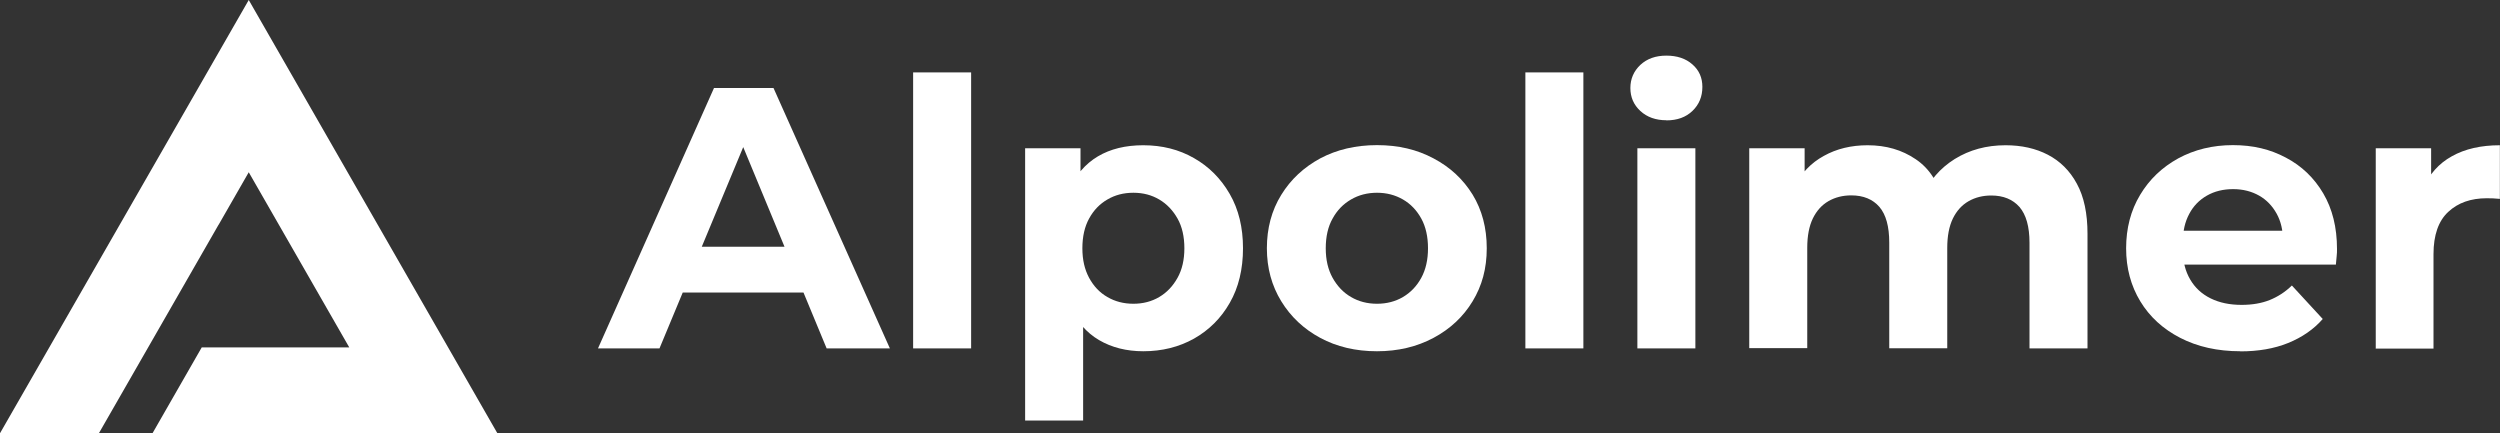 <?xml version="1.0" encoding="UTF-8"?>
<svg id="Layer_1" xmlns="http://www.w3.org/2000/svg" version="1.1" viewBox="0 0 200 34.66"><rect x="0" y="0" width="200" height="34.66" fill="#333333" stroke="none"/>
  <!-- Generator: Adobe Illustrator 29.7.1, SVG Export Plug-In . SVG Version: 2.1.1 Build 8)  -->
  <defs>
    <style>
      .st0 {
        fill: #fff;
      }
    </style>
  </defs>
  <polygon class="st0" points="19.9 0 0 34.66 7.91 34.66 17.49 17.97 17.49 17.98 19.9 13.78 27.94 27.79 25.04 27.79 17.12 27.79 16.14 27.79 12.2 34.66 21.06 34.66 28.97 34.66 39.79 34.66 19.9 0"/>
  <g>
    <path class="st0" d="M47.84,27.87l9.28-20.83h4.76l9.31,20.83h-5.06l-7.62-18.39h1.9l-7.65,18.39h-4.94.02ZM52.49,23.4l1.28-3.66h10.71l1.31,3.66h-13.3Z"/>
    <path class="st0" d="M73.05,27.87V5.79h4.64v22.08s-4.64,0-4.64,0Z"/>
    <path class="st0" d="M82.01,33.64V11.86h4.43v3.27l-.09,4.76.3,4.73v9.02h-4.64ZM91.47,28.1c-1.35,0-2.53-.3-3.54-.89s-1.8-1.5-2.37-2.72-.85-2.76-.85-4.63.27-3.43.8-4.64c.54-1.21,1.31-2.11,2.32-2.71s2.22-.89,3.63-.89c1.51,0,2.86.34,4.06,1.03,1.2.68,2.15,1.64,2.86,2.87s1.06,2.68,1.06,4.34-.35,3.14-1.06,4.37c-.7,1.23-1.66,2.18-2.86,2.86-1.2.67-2.55,1.01-4.06,1.01h.01ZM90.67,24.3c.77,0,1.46-.18,2.07-.54s1.09-.87,1.46-1.53.55-1.45.55-2.37-.18-1.73-.55-2.38c-.37-.65-.85-1.16-1.46-1.52-.61-.36-1.29-.54-2.07-.54s-1.47.18-2.08.54c-.62.36-1.1.86-1.46,1.52-.36.65-.54,1.45-.54,2.38s.18,1.7.54,2.37c.36.66.84,1.18,1.46,1.53.61.36,1.31.54,2.08.54Z"/>
    <path class="st0" d="M110.16,28.1c-1.71,0-3.22-.36-4.54-1.07s-2.36-1.69-3.12-2.93-1.15-2.65-1.15-4.24.38-3.03,1.15-4.27c.76-1.24,1.81-2.21,3.12-2.92,1.32-.7,2.83-1.06,4.54-1.06s3.19.35,4.52,1.06c1.33.7,2.37,1.67,3.13,2.9.75,1.23,1.13,2.66,1.13,4.29s-.38,3-1.13,4.24-1.8,2.22-3.13,2.93c-1.33.71-2.84,1.07-4.52,1.07ZM110.16,24.3c.77,0,1.47-.18,2.08-.54s1.1-.87,1.46-1.53.54-1.45.54-2.37-.18-1.73-.54-2.38c-.36-.65-.84-1.16-1.46-1.52-.62-.36-1.31-.54-2.08-.54s-1.47.18-2.08.54c-.62.36-1.11.86-1.47,1.52-.37.65-.55,1.45-.55,2.38s.18,1.7.55,2.37c.37.66.86,1.18,1.47,1.53.61.36,1.31.54,2.08.54Z"/>
    <path class="st0" d="M122.03,27.87V5.79h4.64v22.08s-4.64,0-4.64,0Z"/>
    <path class="st0" d="M133.31,9.62c-.85,0-1.55-.25-2.08-.74-.54-.5-.8-1.11-.8-1.84s.27-1.35.8-1.85c.54-.5,1.23-.74,2.08-.74s1.55.23,2.08.7c.54.47.8,1.07.8,1.8,0,.77-.26,1.41-.79,1.92s-1.22.76-2.1.76h0ZM130.99,27.87V11.86h4.64v16.01s-4.64,0-4.64,0Z"/>
    <path class="st0" d="M160.45,11.62c1.27,0,2.4.25,3.38.76.98.51,1.76,1.28,2.32,2.32.57,1.04.85,2.38.85,4v9.17h-4.64v-8.45c0-1.29-.27-2.24-.8-2.86-.54-.61-1.29-.92-2.26-.92-.67,0-1.28.15-1.82.46-.54.31-.95.77-1.25,1.38-.3.62-.45,1.4-.45,2.35v8.03h-4.64v-8.45c0-1.29-.26-2.24-.79-2.86-.53-.61-1.28-.92-2.25-.92-.67,0-1.28.15-1.82.46-.54.31-.95.77-1.25,1.38-.3.62-.45,1.4-.45,2.35v8.03h-4.64v-15.99h4.43v4.37l-.83-1.28c.55-1.09,1.34-1.92,2.37-2.48,1.02-.57,2.19-.85,3.5-.85,1.47,0,2.75.37,3.85,1.12,1.1.74,1.83,1.88,2.19,3.41l-1.64-.45c.54-1.25,1.39-2.24,2.57-2.98,1.18-.73,2.53-1.1,4.06-1.1h0Z"/>
    <path class="st0" d="M179.23,28.1c-1.83,0-3.43-.36-4.81-1.07s-2.45-1.69-3.2-2.93-1.13-2.65-1.13-4.24.37-3.03,1.12-4.27c.74-1.24,1.76-2.21,3.05-2.92,1.29-.7,2.75-1.06,4.37-1.06s2.98.33,4.24,1c1.26.66,2.26,1.62,2.99,2.86.73,1.24,1.1,2.72,1.1,4.45,0,.18,0,.38-.03.61-.02.23-.04.44-.06.64h-13v-2.71h10.56l-1.79.8c0-.83-.17-1.56-.51-2.17s-.8-1.1-1.4-1.44-1.29-.52-2.08-.52-1.49.17-2.1.52-1.08.83-1.41,1.46c-.34.63-.51,1.36-.51,2.22v.71c0,.87.19,1.64.58,2.31s.93,1.17,1.64,1.52,1.53.52,2.48.52c.85,0,1.6-.13,2.25-.39.64-.26,1.24-.64,1.77-1.16l2.47,2.68c-.73.83-1.66,1.47-2.77,1.92s-2.39.67-3.84.67h.02Z"/>
    <path class="st0" d="M190.06,27.87V11.86h4.43v4.52l-.63-1.31c.48-1.13,1.24-1.99,2.29-2.57,1.05-.59,2.33-.88,3.84-.88v4.29c-.2-.02-.38-.03-.54-.04-.16,0-.33-.01-.51-.01-1.27,0-2.3.36-3.08,1.09-.78.72-1.18,1.85-1.18,3.38v7.56h-4.64l.02-.02Z"/>
  </g>
</svg>